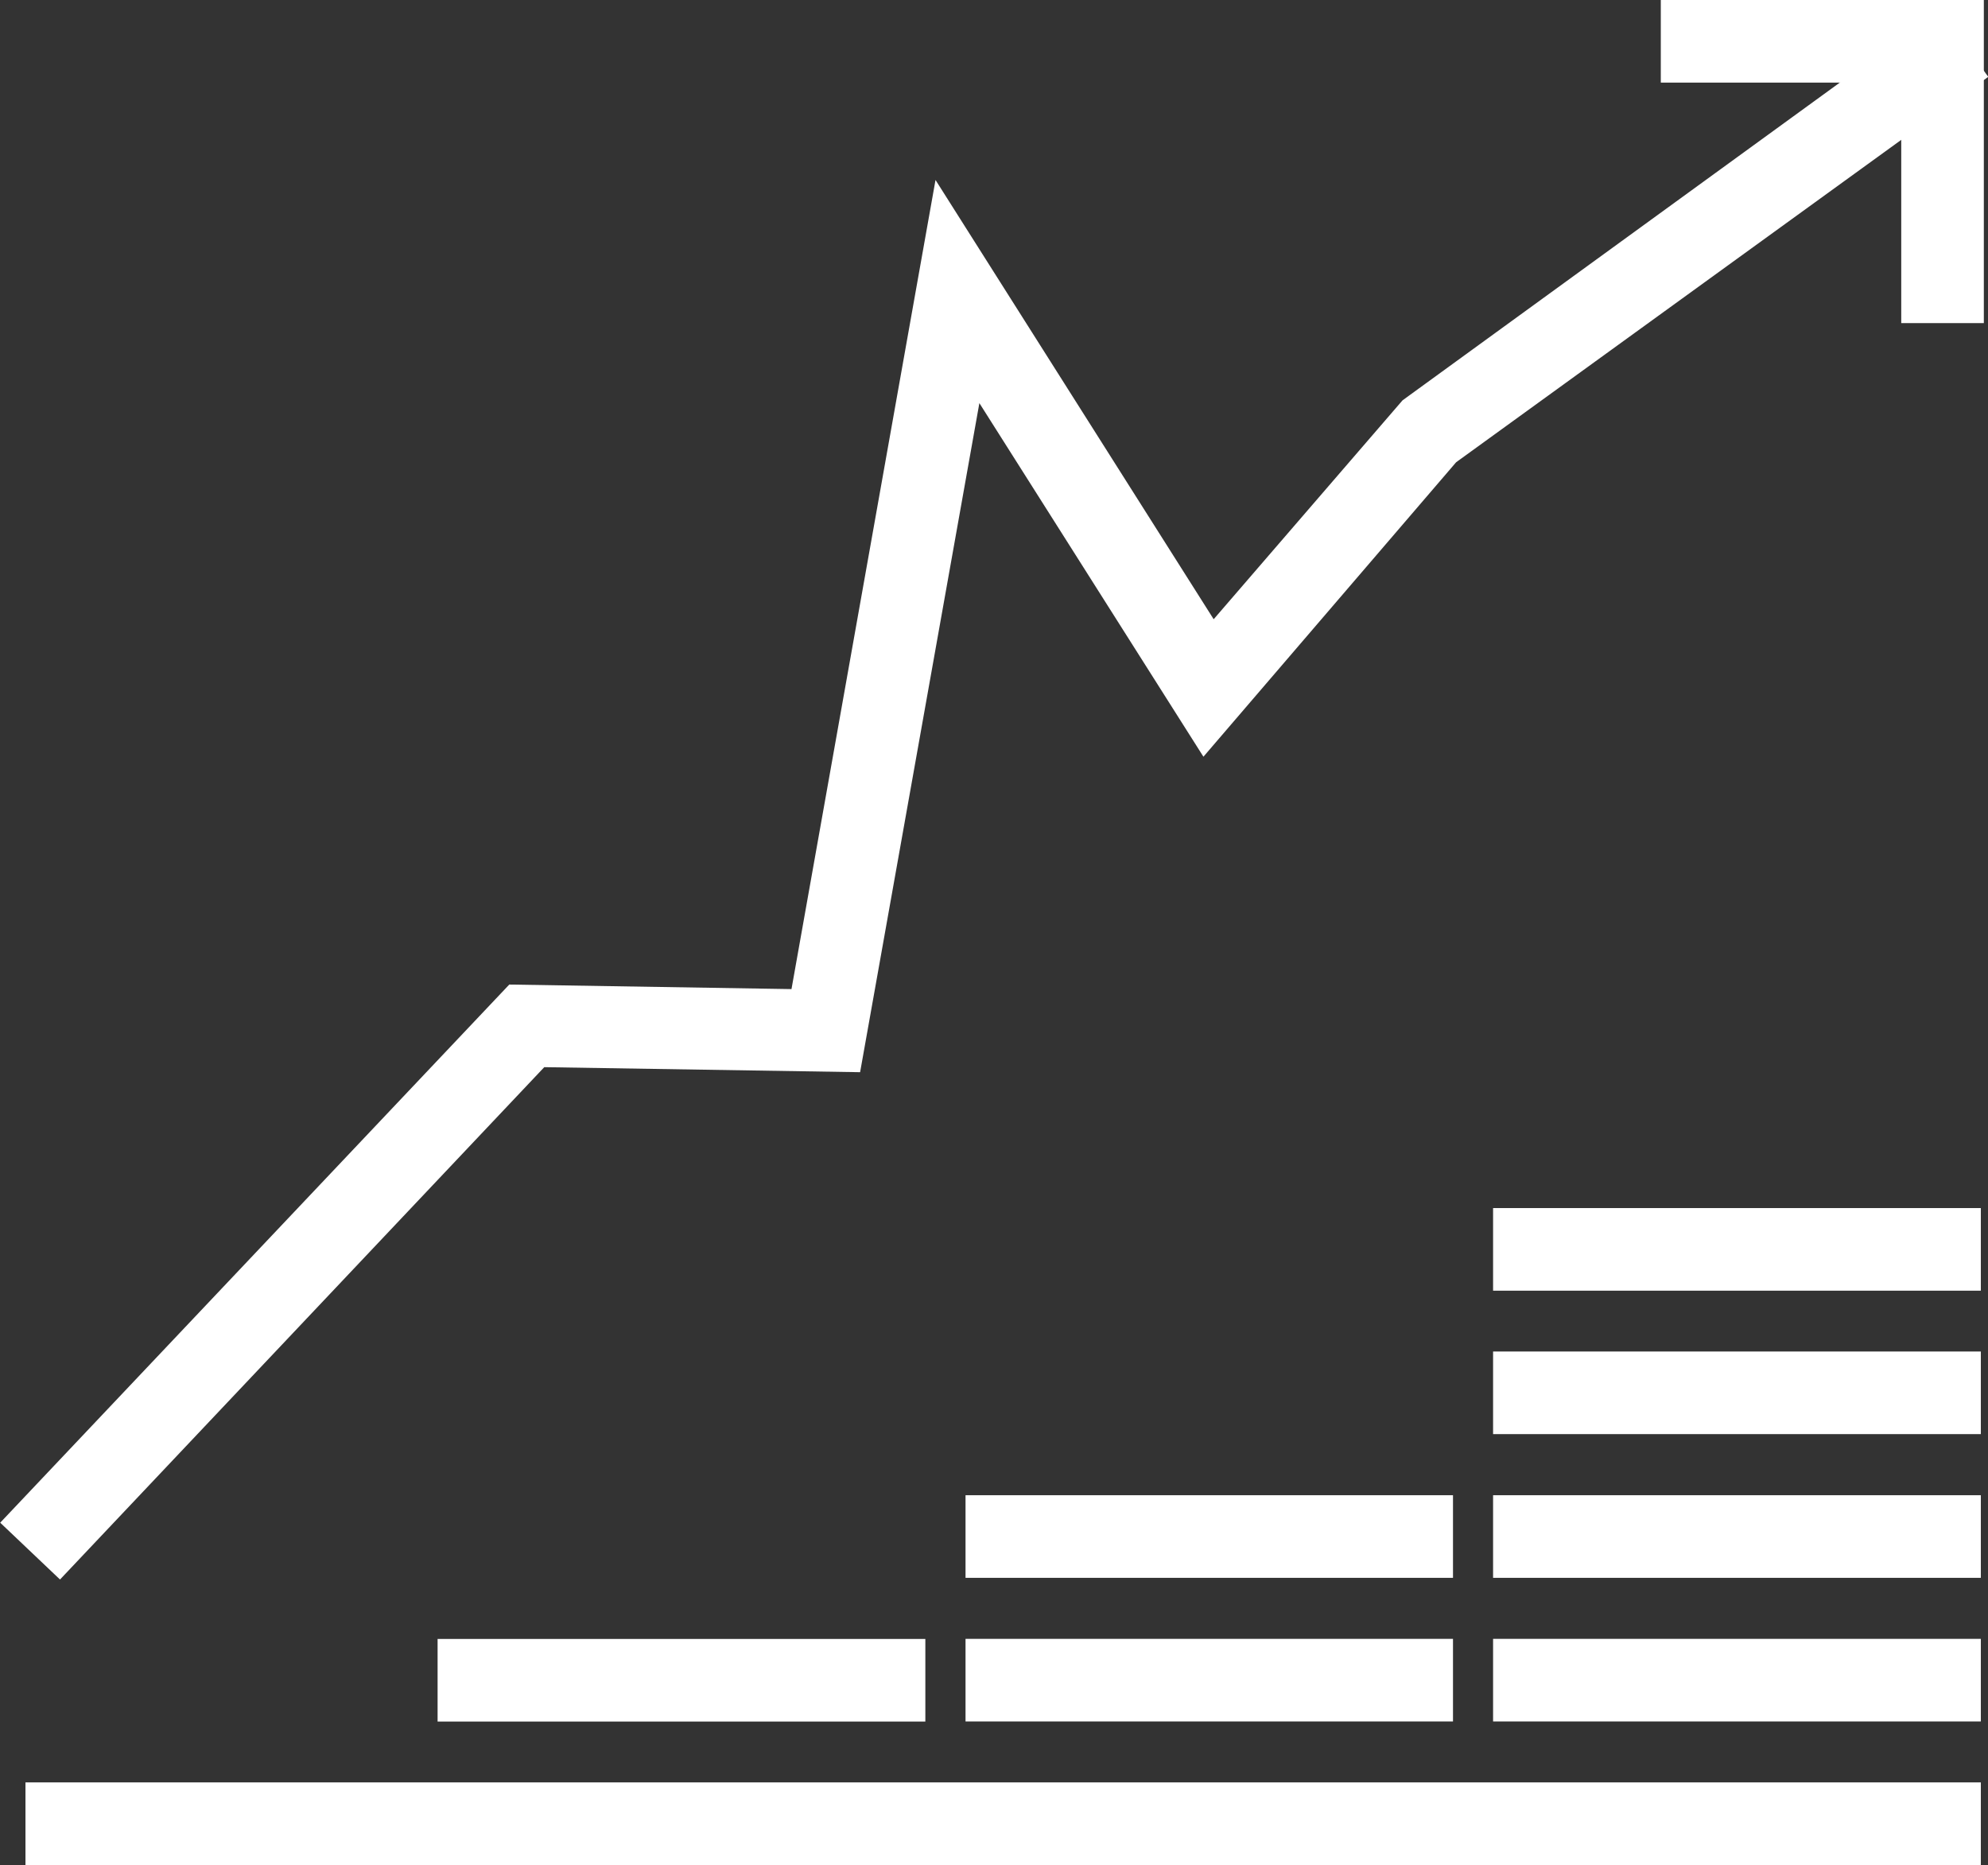 <svg xmlns="http://www.w3.org/2000/svg" width="20.53" height="19.257" viewBox="0 0 20.53 19.257">
  <rect x="0" y="0" width="20.53" height="19.257" fill="#333333" stroke="none"/>
  <g id="noun-trading-1174569" transform="translate(-2.243 -4.121)">
    <g id="Group_105263" data-name="Group 105263" transform="translate(2.455 4.271)">
      <g id="Group_105250" data-name="Group 105250" transform="translate(0 0.152)">
        <path id="Path_74620" data-name="Path 74620" d="M2.857,20.478l-.4-.38,5.109-5.4,2.976.048,1.442-8.1,2.774,4.38,2.071-2.4,5.412-3.932.325.447L17.178,9.043l-2.489,2.9L12.277,8.137,11,15.3l-3.2-.051Z" transform="translate(-2.455 -4.683)" fill="#fff" stroke="#fff" stroke-width="0.3"/>
      </g>
      <g id="Group_105251" data-name="Group 105251" transform="translate(17.089 0)">
        <path id="Path_74621" data-name="Path 74621" d="M51.878,7.307h-.553V4.824H48.842V4.271h3.036Z" transform="translate(-48.842 -4.271)" fill="#fff" stroke="#fff" stroke-width="0.3"/>
      </g>
      <g id="Group_105252" data-name="Group 105252" transform="translate(0.201 18.404)">
        <rect id="Rectangle_44620" data-name="Rectangle 44620" width="19.893" height="0.553" transform="translate(0 0)" fill="#fff" stroke="#fff" stroke-width="0.3"/>
      </g>
      <g id="Group_105254" data-name="Group 105254" transform="translate(4.457 16.923)">
        <g id="Group_105253" data-name="Group 105253">
          <rect id="Rectangle_44621" data-name="Rectangle 44621" width="4.737" height="0.553" fill="#fff" stroke="#fff" stroke-width="0.3"/>
        </g>
      </g>
      <g id="Group_105257" data-name="Group 105257" transform="translate(9.909 15.439)">
        <g id="Group_105255" data-name="Group 105255" transform="translate(0 1.483)">
          <rect id="Rectangle_44622" data-name="Rectangle 44622" width="4.734" height="0.553" fill="#fff" stroke="#fff" stroke-width="0.3"/>
        </g>
        <g id="Group_105256" data-name="Group 105256" transform="translate(0)">
          <rect id="Rectangle_44623" data-name="Rectangle 44623" width="4.734" height="0.553" fill="#fff" stroke="#fff" stroke-width="0.3"/>
        </g>
      </g>
      <g id="Group_105262" data-name="Group 105262" transform="translate(15.357 12.474)">
        <g id="Group_105258" data-name="Group 105258" transform="translate(0 4.448)">
          <rect id="Rectangle_44624" data-name="Rectangle 44624" width="4.737" height="0.553" fill="#fff" stroke="#fff" stroke-width="0.3"/>
        </g>
        <g id="Group_105259" data-name="Group 105259" transform="translate(0 2.965)">
          <rect id="Rectangle_44625" data-name="Rectangle 44625" width="4.737" height="0.553" fill="#fff" stroke="#fff" stroke-width="0.3"/>
        </g>
        <g id="Group_105260" data-name="Group 105260" transform="translate(0 1.481)">
          <rect id="Rectangle_44626" data-name="Rectangle 44626" width="4.737" height="0.553" fill="#fff" stroke="#fff" stroke-width="0.3"/>
        </g>
        <g id="Group_105261" data-name="Group 105261">
          <rect id="Rectangle_44627" data-name="Rectangle 44627" width="4.737" height="0.553" fill="#fff" stroke="#fff" stroke-width="0.3"/>
        </g>
      </g>
    </g>
  </g>
</svg>
